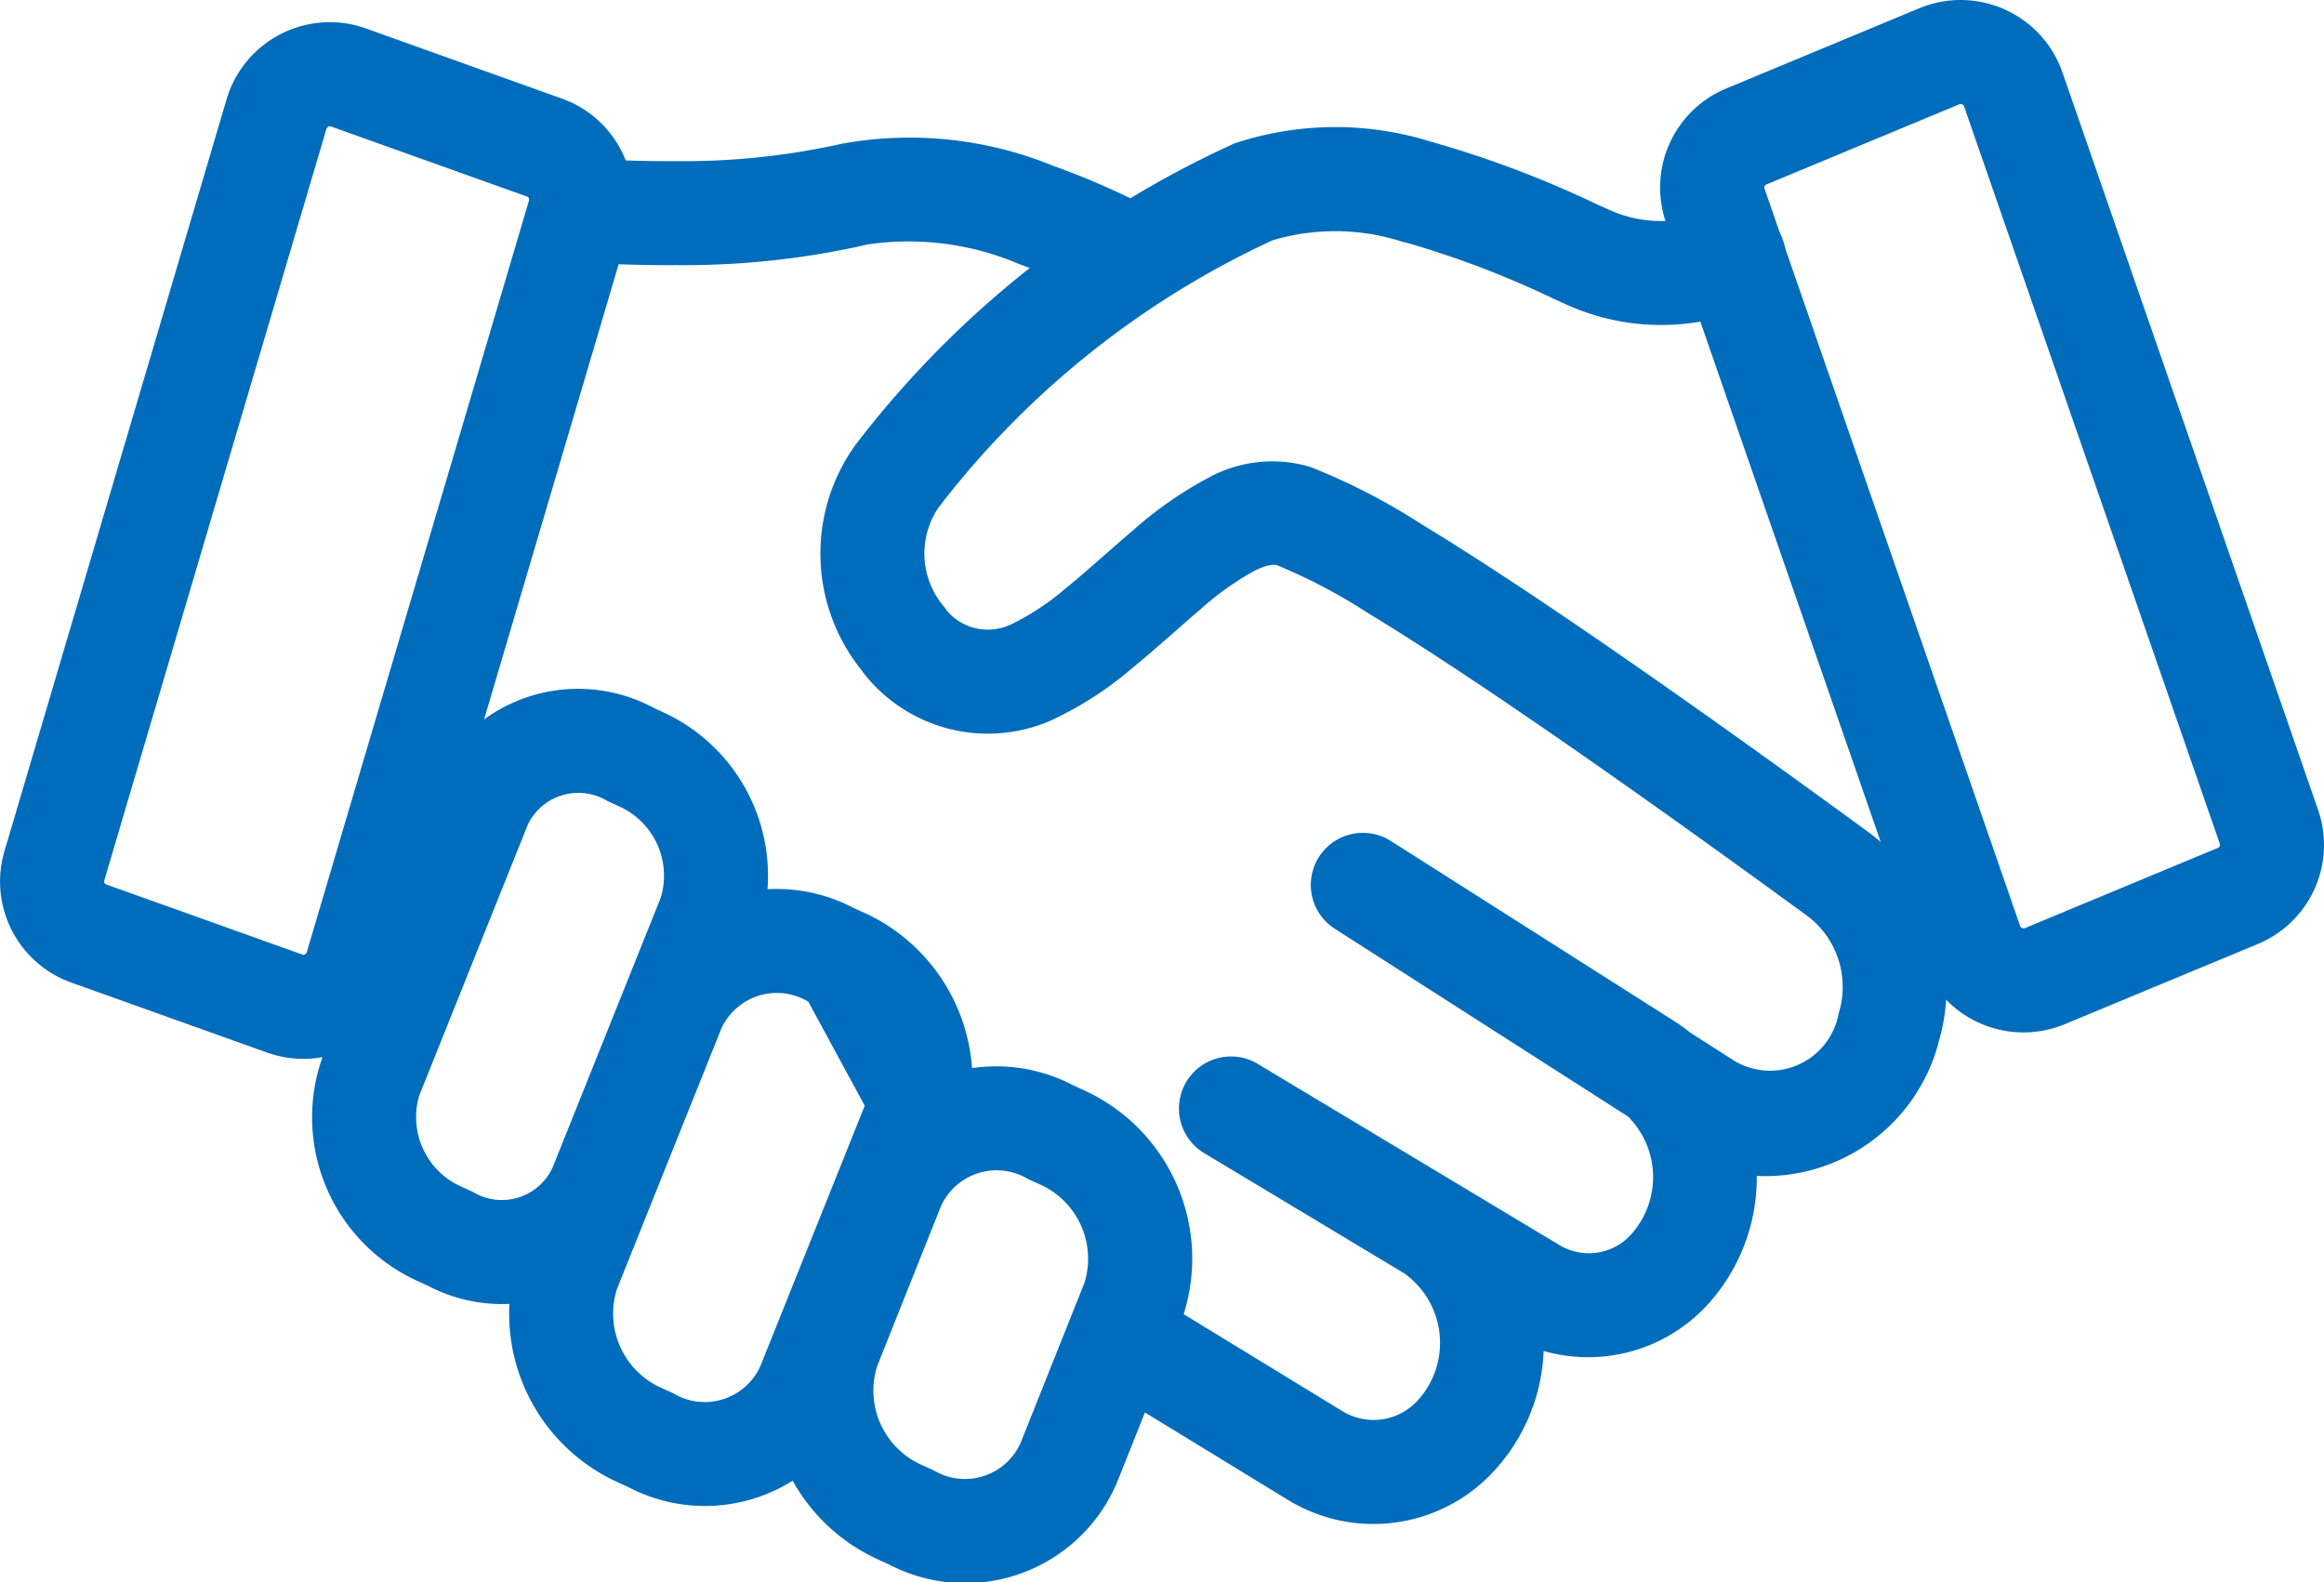 <svg xmlns="http://www.w3.org/2000/svg" width="74.845" height="50.959" viewBox="0 0 74.845 50.959">
  <g id="グループ_9" data-name="グループ 9" transform="translate(0 -14.739)">
    <path id="パス_1" data-name="パス 1" d="M375.372,85.359h0l-6.208,2.581A.116.116,0,0,0,369.1,88a.092.092,0,0,0-.008.033.114.114,0,0,0,.008.044l.005.015,8.223,23.724.006.019a.069.069,0,0,0,.015.026.124.124,0,0,0,.039.027.121.121,0,0,0,.1.005h0l6.209-2.582a.116.116,0,0,0,.065-.059.089.089,0,0,0,.008-.033.111.111,0,0,0-.008-.044l-.005-.015L375.53,85.436l-.006-.019a.065.065,0,0,0-.015-.026.134.134,0,0,0-.137-.032Zm3.328-1.012a3.472,3.472,0,0,0-4.609-2.084l-6.2,2.577a3.453,3.453,0,0,0-1.954,4.356l8.218,23.71a3.472,3.472,0,0,0,4.609,2.084h0l6.2-2.576a3.453,3.453,0,0,0,1.954-4.356Z" transform="translate(-312.273 -67.261)" fill="#006cbc" fill-rule="evenodd"/>
    <path id="パス_2" data-name="パス 2" d="M10.513,90.287h0L3.368,114.463l-.012.038a.105.105,0,0,0,.078.128l6.3,2.252.03.011h.008a.112.112,0,0,0,.04-.013.133.133,0,0,0,.069-.076h0l7.145-24.174.012-.038a.105.105,0,0,0-.078-.128l-6.3-2.252-.03-.011h-.008a.109.109,0,0,0-.04.013.133.133,0,0,0-.069.076ZM11.8,87.059a3.466,3.466,0,0,0-4.5,2.267L.159,113.5a3.456,3.456,0,0,0,2.148,4.288l6.285,2.247a3.466,3.466,0,0,0,4.5-2.267l0-.007,7.142-24.164a3.455,3.455,0,0,0-2.148-4.288Z" transform="translate(0 -71.398)" fill="#006cbc" fill-rule="evenodd"/>
    <path id="パス_3" data-name="パス 3" d="M199.532,113.719a7.051,7.051,0,0,0-4.237-.067l-.018.007a28.775,28.775,0,0,0-10.743,8.6,2.638,2.638,0,0,0,.149,3.163,1.667,1.667,0,0,1,.126.166l.007.01a1.726,1.726,0,0,0,1.985.456l.006,0a8.148,8.148,0,0,0,1.832-1.2c.429-.349.809-.683,1.208-1.034.3-.26.6-.53.949-.823a12.423,12.423,0,0,1,2.449-1.706,4.266,4.266,0,0,1,3.256-.34,20.442,20.442,0,0,1,3.6,1.854c1.428.866,3.095,1.959,4.811,3.125,3.432,2.332,7.119,4.994,9.6,6.808a6.209,6.209,0,0,1,2.229,6.737l0,.013a5.776,5.776,0,0,1-5.856,4.3,6.061,6.061,0,0,1-1.384,3.915l0,0a5.216,5.216,0,0,1-5.481,1.723,6.019,6.019,0,0,1-1.552,3.816l-.005.006a5.273,5.273,0,0,1-6.67.979l-6.3-3.852a1.676,1.676,0,0,1,1.748-2.859l6.3,3.849h0a1.924,1.924,0,0,0,2.465-.389,2.752,2.752,0,0,0-.48-4.054h0l-6.459-3.882a1.676,1.676,0,0,1,1.726-2.873l9.733,5.846a1.834,1.834,0,0,0,2.412-.459,2.757,2.757,0,0,0-.2-3.679L197.3,135.83l0,0A1.676,1.676,0,0,1,199.1,133l0,0,9.138,5.809a5.636,5.636,0,0,1,.5.36l1.432.917a2.244,2.244,0,0,0,3.352-1.532,2.862,2.862,0,0,0-.964-3.107l-.011-.008c-2.476-1.808-6.129-4.446-9.515-6.747-1.694-1.151-3.307-2.208-4.665-3.031a18.08,18.08,0,0,0-2.913-1.536c-.074-.024-.268-.062-.735.167a9.313,9.313,0,0,0-1.757,1.254c-.239.2-.515.444-.806.7-.459.4-.955.837-1.4,1.2a11.344,11.344,0,0,1-2.635,1.688,5.082,5.082,0,0,1-5.923-1.444,1.7,1.7,0,0,1-.11-.146l-.012-.019a5.988,5.988,0,0,1-.241-7.25l.014-.02a32.022,32.022,0,0,1,12.213-9.722,10.293,10.293,0,0,1,6.306-.063,33.526,33.526,0,0,1,5.363,2.021l.429.193a4.026,4.026,0,0,0,2.311.292,4.2,4.2,0,0,0,.729-.185c.082-.029.141-.054.174-.068l.025-.011a1.676,1.676,0,0,1,1.5,3l-.758-1.494c.758,1.494.758,1.495.757,1.495h0l-.006,0-.015.007-.04.019-.12.054c-.1.042-.228.1-.39.153a7.551,7.551,0,0,1-1.317.335,7.378,7.378,0,0,1-4.215-.541l-.442-.2a30.3,30.3,0,0,0-4.816-1.829Z" transform="translate(-154.308 -91.174)" fill="#006cbc" fill-rule="evenodd"/>
    <path id="パス_4" data-name="パス 4" d="M75.544,238.324v0l-3.486,8.7a2.447,2.447,0,0,0,1.34,2.93l.339.154.046.022a1.8,1.8,0,0,0,2.569-.786v0l3.486-8.7a2.447,2.447,0,0,0-1.34-2.93l-.339-.154-.046-.022A1.8,1.8,0,0,0,75.544,238.324Zm4.022-3.806a5.14,5.14,0,0,0-7.131,2.553l-3.493,8.717-.008.02a5.79,5.79,0,0,0,3.02,7.17l.036.017.338.154A5.139,5.139,0,0,0,79.46,250.6l3.493-8.716.008-.02a5.79,5.79,0,0,0-3.02-7.17l-.036-.017Z" transform="translate(-58.555 -197.001)" fill="#006cbc" fill-rule="evenodd"/>
    <path id="パス_5" data-name="パス 5" d="M121.6,281.675a1.965,1.965,0,0,0-2.805.876l-3.361,8.387h0a2.619,2.619,0,0,0,1.437,3.178l.344.156.036.017a1.965,1.965,0,0,0,2.805-.876l3.361-8.387m-.377-6.378a5.308,5.308,0,0,0-7.356,2.657s0,0,0,0h0l-3.361,8.386a5.962,5.962,0,0,0,3.12,7.454l.027.013.342.156a5.308,5.308,0,0,0,7.357-2.658l3.361-8.387a5.962,5.962,0,0,0-3.12-7.454l-.027-.013Zm-1.06,3.2-.344-.156-.036-.017" transform="translate(-95.568 -234.673)" fill="#006cbc" fill-rule="evenodd"/>
    <path id="パス_6" data-name="パス 6" d="M174.857,321.617h0l-2.056,5.156a2.618,2.618,0,0,0,1.437,3.178l.344.156.037.017a1.965,1.965,0,0,0,2.8-.875s0,0,0,0l2.056-5.157a2.618,2.618,0,0,0-1.437-3.178l-.344-.156-.036-.017A1.966,1.966,0,0,0,174.857,321.617Zm4.245-3.9a5.308,5.308,0,0,0-7.357,2.658l-2.056,5.156h0a5.963,5.963,0,0,0,3.12,7.454l.027.013.342.156a5.308,5.308,0,0,0,7.357-2.658l2.056-5.156h0a5.962,5.962,0,0,0-3.12-7.453l-.027-.013Z" transform="translate(-144.553 -268.028)" fill="#006cbc" fill-rule="evenodd"/>
    <path id="パス_7" data-name="パス 7" d="M132.424,116.135a9.073,9.073,0,0,0-4.845-.631,26.48,26.48,0,0,1-6.176.67c-.911.006-1.7-.018-2.268-.044-.283-.013-.511-.027-.67-.037l-.185-.013-.051,0h-.02s0,0,.136-1.67l-.136,1.67a1.676,1.676,0,1,1,.271-3.34h.009l.038,0,.157.011c.139.009.345.021.6.033.52.024,1.252.046,2.091.041a23.271,23.271,0,0,0,5.352-.561,12.221,12.221,0,0,1,6.813.715,24.55,24.55,0,0,1,2.39,1c.3.143.538.266.707.355l.2.106.056.031.017.009.005,0h0s0,0-.822,1.46l.824-1.459a1.676,1.676,0,0,1-1.646,2.919h0l-.005,0-.035-.019-.152-.081c-.136-.072-.34-.176-.6-.3A21.2,21.2,0,0,0,132.424,116.135Z" transform="translate(-99.614 -92.896)" fill="#006cbc" fill-rule="evenodd"/>
  </g>
</svg>

